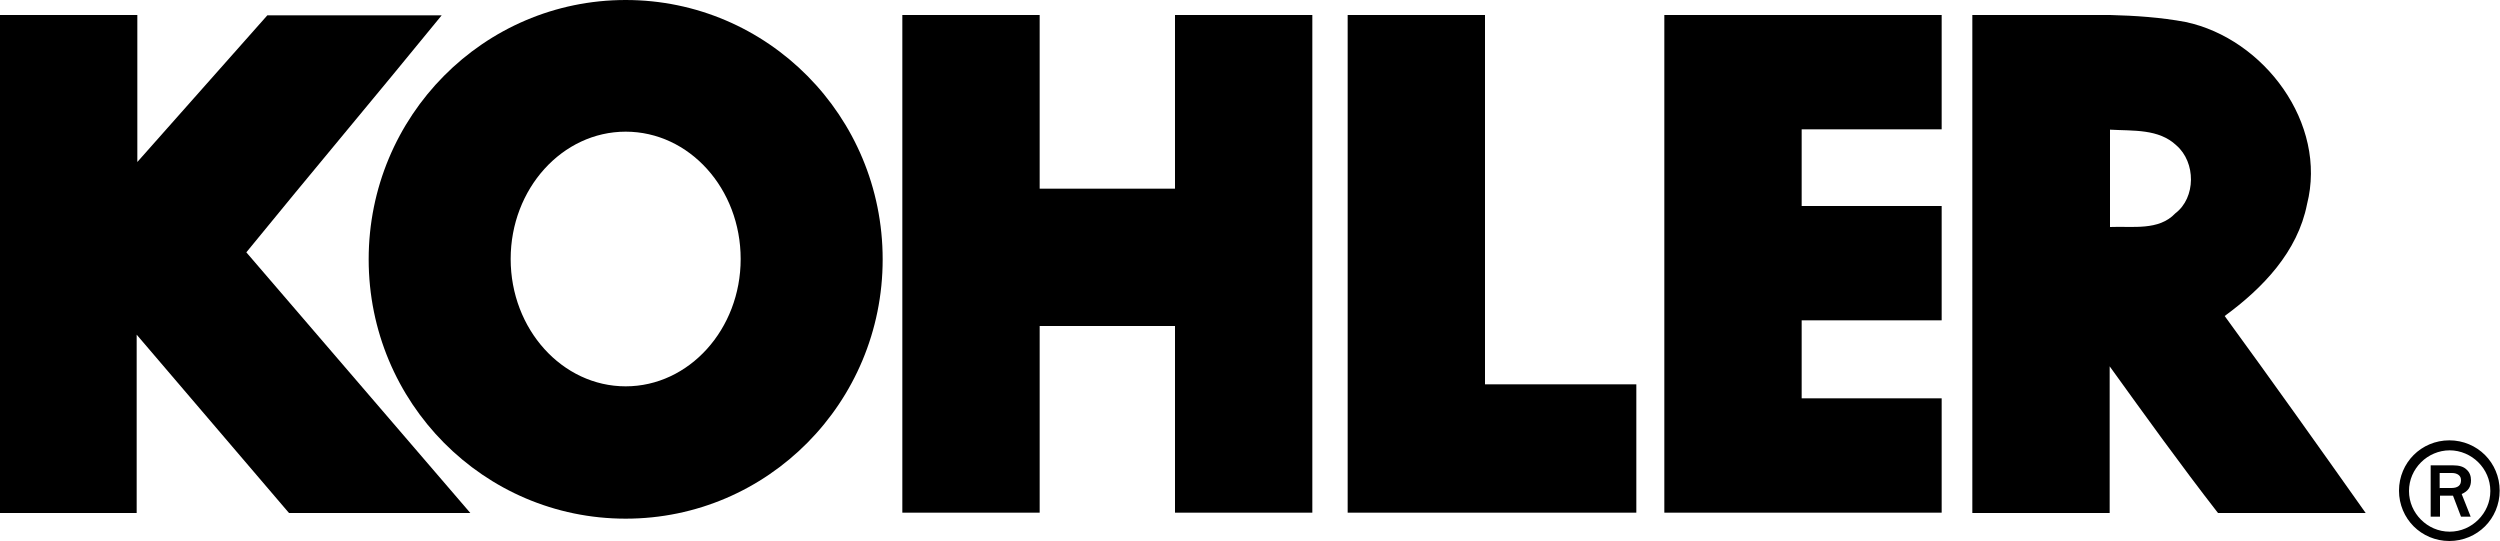 <?xml version="1.0" encoding="UTF-8"?>
<svg xmlns="http://www.w3.org/2000/svg" version="1.1" xmlns:cc="http://creativecommons.org/ns#" xmlns:dc="http://purl.org/dc/elements/1.1/" xmlns:inkscape="http://www.inkscape.org/namespaces/inkscape" xmlns:rdf="http://www.w3.org/1999/02/22-rdf-syntax-ns#" xmlns:sodipodi="http://sodipodi.sourceforge.net/DTD/sodipodi-0.dtd" xmlns:svg="http://www.w3.org/2000/svg" viewBox="0 0 750 162.4">
  <defs>
    <style>
      .cls-1 {
        fill: #000;
        stroke-width: 0px;
      }
    </style>
  </defs>
  <g id="svg2" inkscape:version="0.48.5 r10040">
    <sodipodi:namedview id="namedview45" bordercolor="#666666" borderopacity="1" fit-margin-bottom="0" fit-margin-left="1" fit-margin-right="0" fit-margin-top="0.5" gridtolerance="10" guidetolerance="10" inkscape:current-layer="svg2" inkscape:cx="234.58829" inkscape:cy="181.53202" inkscape:pageopacity="0" inkscape:pageshadow="2" inkscape:window-height="480" inkscape:window-maximized="0" inkscape:window-width="640" inkscape:window-x="0" inkscape:window-y="0" inkscape:zoom="0.76780673" objecttolerance="10" pagecolor="#ffffff" showgrid="false"/>
    <path id="path4" class="cls-1" d="M270.7,4.5h41.2v52.1h40.6V4.5h41.2v149.3h-41.2v-56h-40.6v56h-41.2V4.5" inkscape:connector-curvature="0"/>
    <path id="path6" class="cls-1" d="M404.3,4.5h41.2v110.8h45.4v38.5h-86.6V4.5" inkscape:connector-curvature="0"/>
    <path id="path8" class="cls-1" d="M499.3,4.5h83.2v34.3h-42v23h42v34.3h-42v23.4h42v34.3h-83.2V4.5" inkscape:connector-curvature="0"/>
    <path id="path10" class="cls-1" d="M591.8,4.5h41.2c7.6.2,15.2.7,22.7,2.1,23.5,5,42.6,30.4,36.4,54.7-2.8,14.2-13.2,25.1-24.7,33.5,14.3,19.6,28.3,39.3,42.3,59.1h-44.3c-11.2-14.4-21.9-29.3-32.5-44v44h-41.2V4.5ZM633,39v29.1c6.8-.3,14.6,1.2,19.6-4.1,6.2-4.7,6.2-15.3.3-20.4-5.3-5-12.9-4.3-19.9-4.7" inkscape:connector-curvature="0"/>
    <path id="path12" class="cls-1" d="M264.8,77.8C264.8,34.8,230.3,0,187.7,0s-77.1,34.8-77.1,77.8,34.5,77.8,77.1,77.8,77.1-34.8,77.1-77.8h0ZM187.7,39.5c19.1,0,34.5,17.1,34.5,38.2s-15.5,38.2-34.5,38.2-34.5-17.1-34.5-38.2,15.5-38.2,34.5-38.2" inkscape:connector-curvature="0"/>
    <path id="path14" class="cls-1" d="M132.5,4.6c-19.4,23.8-39.2,47.3-58.6,71.1l67.2,78.2h-54.4l-45.7-53.5v53.5H0V4.5h41.2v44.1L80.2,4.6h52.3" inkscape:connector-curvature="0"/>
    <path id="path41" class="cls-1" d="M734.8,132.1c4.2,0,8,1.7,10.7,4.4,2.7,2.7,4.4,6.5,4.4,10.7s-1.7,8-4.4,10.7c-2.7,2.7-6.5,4.4-10.7,4.4s-8-1.7-10.7-4.4c-2.7-2.7-4.4-6.5-4.4-10.7s1.7-8,4.4-10.7c2.7-2.7,6.5-4.4,10.7-4.4ZM743.5,138.7c-2.2-2.2-5.3-3.6-8.6-3.6s-6.4,1.4-8.6,3.6c-2.2,2.2-3.6,5.2-3.6,8.6s1.4,6.4,3.6,8.6c2.2,2.2,5.2,3.6,8.6,3.6s6.4-1.4,8.6-3.6c2.2-2.2,3.6-5.2,3.6-8.6s-1.4-6.4-3.6-8.6" inkscape:connector-curvature="0"/>
    <path id="path43" class="cls-1" d="M741.2,155h-2.9l-2.4-6.3h-3.9v6.3h-2.8v-15.4h6.7c1.9,0,3.2.4,4.1,1.3.9.8,1.3,1.9,1.3,3.2,0,2-.9,3.3-2.8,4.1l2.7,6.8h0ZM732,146.4h3.4c1,0,1.7-.2,2.2-.6.5-.4.7-1,.7-1.7s-.2-1.2-.7-1.6c-.5-.4-1.2-.6-2-.6h-3.7v4.6" inkscape:connector-curvature="0"/>
  </g>
</svg>